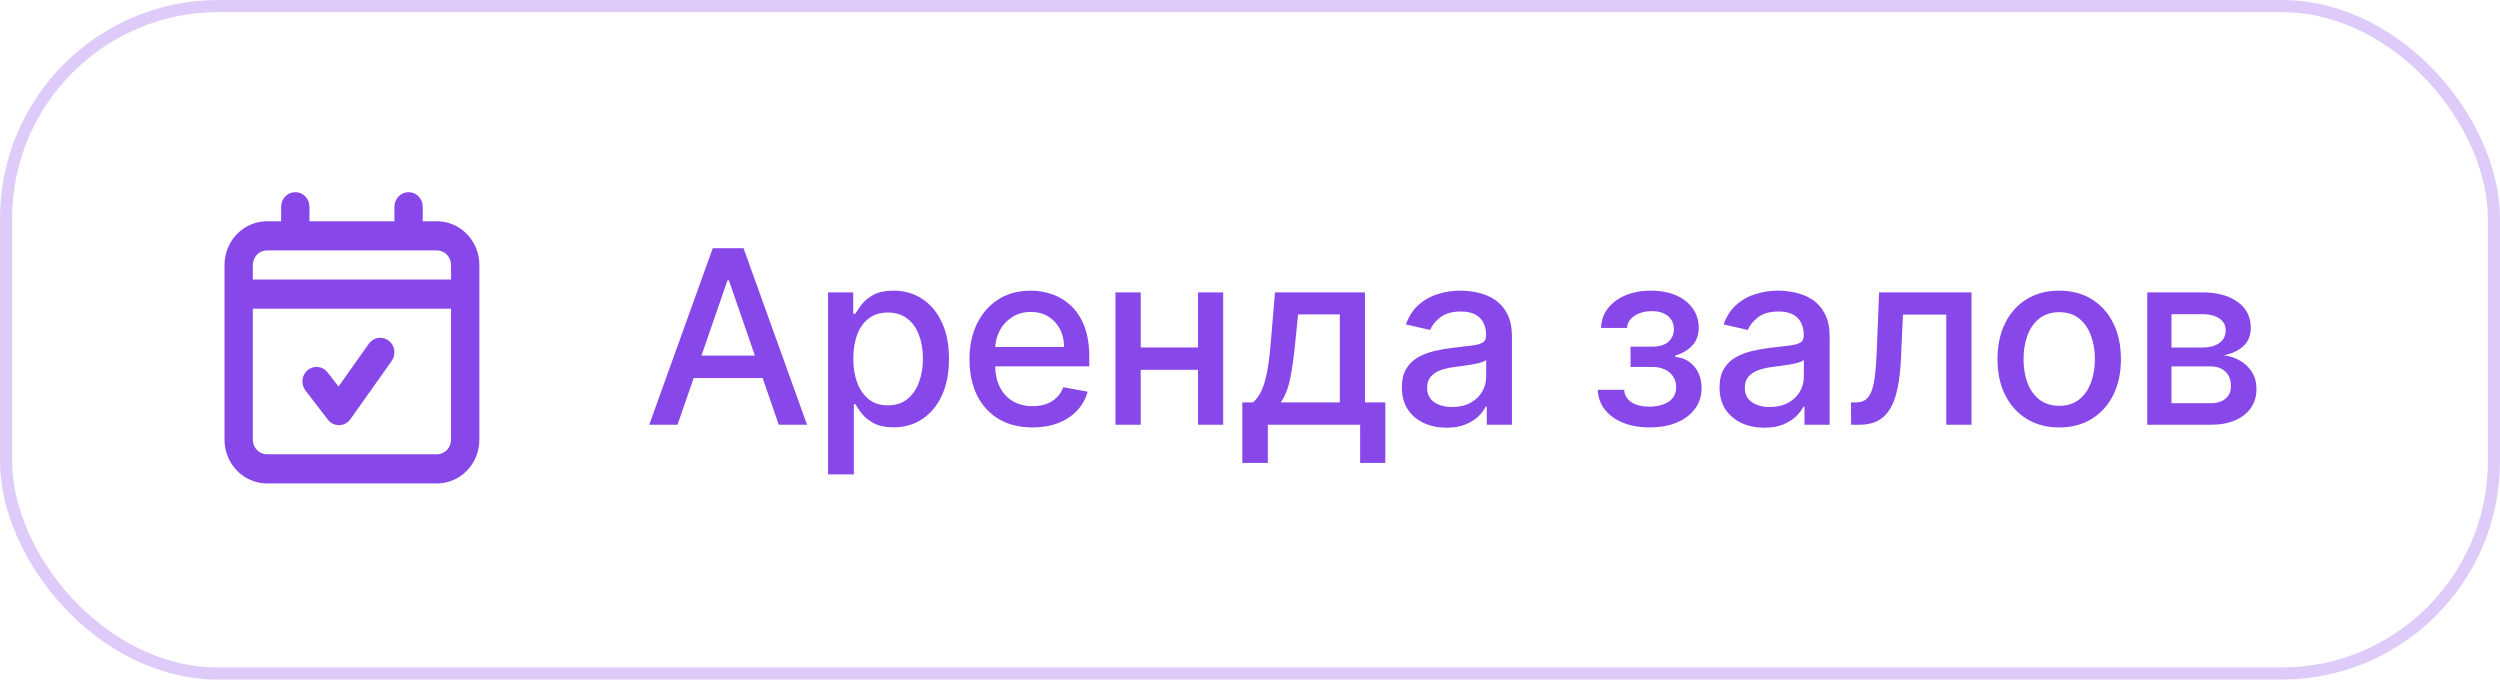 <?xml version="1.0" encoding="UTF-8"?> <svg xmlns="http://www.w3.org/2000/svg" width="206" height="56" viewBox="0 0 206 56" fill="none"><rect x="0.5" y="0.5" width="205" height="55" rx="17.5" stroke="#DECBF9"></rect><path fill-rule="evenodd" clip-rule="evenodd" d="M23.167 17.034C23.167 16.371 23.689 15.834 24.333 15.834C24.978 15.834 25.5 16.371 25.5 17.034V18.233H32.5V17.034C32.5 16.371 33.022 15.834 33.667 15.834C34.311 15.834 34.833 16.371 34.833 17.034V18.233H36C37.933 18.233 39.5 19.845 39.5 21.834V24.233V36.233C39.5 38.222 37.933 39.834 36 39.834H22C20.067 39.834 18.5 38.222 18.5 36.233V24.233V21.834C18.5 19.845 20.067 18.233 22 18.233H23.167V17.034ZM24.333 20.634H33.667H36C36.644 20.634 37.167 21.171 37.167 21.834V23.034H20.833V21.834C20.833 21.171 21.356 20.634 22 20.634H24.333ZM20.833 25.433V36.233C20.833 36.896 21.356 37.434 22 37.434H36C36.644 37.434 37.167 36.896 37.167 36.233V25.433L20.833 25.433ZM32.276 29.741C32.656 29.205 32.541 28.454 32.021 28.064C31.5 27.673 30.77 27.791 30.391 28.326L27.892 31.851L26.998 30.689C26.598 30.169 25.864 30.081 25.359 30.493C24.854 30.904 24.769 31.659 25.169 32.178L27.016 34.578C27.242 34.872 27.589 35.041 27.954 35.033C28.318 35.026 28.658 34.843 28.873 34.541L32.276 29.741Z" fill="#8847E9"></path><path d="M55.827 35H53.497L58.731 20.454H61.267L66.501 35H64.172L60.06 23.097H59.946L55.827 35ZM56.217 29.304H63.774V31.151H56.217V29.304ZM68.231 39.091V24.091H70.305V25.859H70.483C70.606 25.632 70.784 25.369 71.016 25.071C71.248 24.773 71.57 24.512 71.981 24.29C72.393 24.062 72.938 23.949 73.615 23.949C74.496 23.949 75.282 24.171 75.973 24.616C76.664 25.062 77.206 25.703 77.599 26.541C77.997 27.379 78.196 28.388 78.196 29.567C78.196 30.746 77.999 31.757 77.606 32.599C77.213 33.438 76.674 34.084 75.987 34.538C75.301 34.988 74.517 35.213 73.636 35.213C72.973 35.213 72.431 35.102 72.01 34.879C71.593 34.657 71.266 34.396 71.03 34.098C70.793 33.8 70.611 33.535 70.483 33.303H70.355V39.091H68.231ZM70.312 29.546C70.312 30.312 70.424 30.985 70.646 31.562C70.869 32.14 71.191 32.592 71.612 32.919C72.034 33.241 72.55 33.402 73.16 33.402C73.795 33.402 74.325 33.234 74.751 32.898C75.177 32.557 75.499 32.095 75.717 31.513C75.94 30.93 76.051 30.275 76.051 29.546C76.051 28.826 75.942 28.18 75.724 27.607C75.511 27.034 75.189 26.581 74.758 26.25C74.332 25.919 73.8 25.753 73.16 25.753C72.545 25.753 72.024 25.912 71.598 26.229C71.177 26.546 70.857 26.989 70.639 27.557C70.421 28.125 70.312 28.788 70.312 29.546ZM85.077 35.22C84.002 35.22 83.076 34.99 82.3 34.531C81.528 34.067 80.932 33.416 80.51 32.578C80.094 31.735 79.885 30.748 79.885 29.616C79.885 28.499 80.094 27.514 80.51 26.662C80.932 25.81 81.519 25.144 82.272 24.666C83.029 24.188 83.915 23.949 84.928 23.949C85.543 23.949 86.14 24.051 86.718 24.254C87.295 24.458 87.814 24.777 88.273 25.213C88.732 25.649 89.094 26.215 89.36 26.91C89.625 27.602 89.757 28.442 89.757 29.432V30.185H81.085V28.594H87.676C87.676 28.035 87.563 27.54 87.335 27.109C87.108 26.674 86.789 26.331 86.377 26.079C85.969 25.829 85.491 25.703 84.942 25.703C84.345 25.703 83.825 25.85 83.379 26.143C82.939 26.432 82.598 26.811 82.357 27.28C82.12 27.744 82.002 28.248 82.002 28.793V30.035C82.002 30.765 82.129 31.385 82.385 31.896C82.646 32.408 83.008 32.798 83.472 33.068C83.936 33.333 84.478 33.466 85.098 33.466C85.501 33.466 85.868 33.409 86.199 33.295C86.531 33.177 86.817 33.002 87.058 32.77C87.3 32.538 87.485 32.251 87.612 31.91L89.622 32.273C89.461 32.865 89.173 33.383 88.756 33.828C88.344 34.269 87.826 34.612 87.201 34.858C86.58 35.099 85.872 35.22 85.077 35.22ZM99.307 28.629V30.469H93.398V28.629H99.307ZM93.995 24.091V35H91.913V24.091H93.995ZM100.791 24.091V35H98.718V24.091H100.791ZM102.367 38.146V33.16H103.255C103.482 32.952 103.674 32.704 103.83 32.415C103.991 32.126 104.126 31.783 104.235 31.385C104.348 30.987 104.443 30.523 104.519 29.993C104.595 29.458 104.661 28.847 104.718 28.16L105.059 24.091H112.473V33.16H114.15V38.146H112.076V35H104.469V38.146H102.367ZM105.527 33.16H110.4V25.909H106.962L106.735 28.16C106.626 29.306 106.489 30.301 106.323 31.143C106.157 31.982 105.892 32.654 105.527 33.16ZM119.2 35.242C118.509 35.242 117.884 35.114 117.325 34.858C116.766 34.597 116.324 34.221 115.997 33.729C115.675 33.236 115.514 32.633 115.514 31.918C115.514 31.302 115.632 30.796 115.869 30.398C116.106 30 116.425 29.685 116.828 29.453C117.23 29.221 117.68 29.046 118.177 28.928C118.674 28.809 119.181 28.719 119.697 28.658C120.35 28.582 120.881 28.52 121.288 28.473C121.695 28.421 121.991 28.338 122.176 28.224C122.36 28.111 122.453 27.926 122.453 27.671V27.621C122.453 27 122.278 26.52 121.927 26.179C121.582 25.838 121.065 25.668 120.379 25.668C119.664 25.668 119.1 25.826 118.689 26.143C118.281 26.456 118 26.804 117.843 27.188L115.848 26.733C116.084 26.07 116.43 25.535 116.885 25.128C117.344 24.716 117.872 24.418 118.468 24.233C119.065 24.044 119.692 23.949 120.35 23.949C120.786 23.949 121.248 24.001 121.735 24.105C122.228 24.204 122.687 24.389 123.113 24.659C123.544 24.929 123.897 25.315 124.172 25.817C124.446 26.314 124.583 26.96 124.583 27.756V35H122.51V33.508H122.424C122.287 33.783 122.081 34.053 121.806 34.318C121.532 34.583 121.179 34.803 120.748 34.979C120.317 35.154 119.801 35.242 119.2 35.242ZM119.662 33.537C120.249 33.537 120.751 33.421 121.167 33.189C121.589 32.957 121.908 32.654 122.126 32.28C122.349 31.901 122.46 31.496 122.46 31.065V29.659C122.384 29.735 122.237 29.806 122.02 29.872C121.806 29.934 121.563 29.988 121.288 30.035C121.013 30.078 120.746 30.118 120.485 30.156C120.225 30.189 120.007 30.218 119.832 30.241C119.42 30.294 119.044 30.381 118.703 30.504C118.367 30.627 118.097 30.805 117.893 31.037C117.694 31.264 117.595 31.567 117.595 31.946C117.595 32.472 117.789 32.869 118.177 33.139C118.565 33.404 119.06 33.537 119.662 33.537ZM131.659 32.117H133.832C133.86 32.562 134.062 32.905 134.436 33.146C134.814 33.388 135.304 33.508 135.906 33.508C136.517 33.508 137.037 33.378 137.468 33.118C137.899 32.853 138.115 32.443 138.115 31.889C138.115 31.558 138.032 31.269 137.866 31.023C137.705 30.772 137.475 30.578 137.177 30.44C136.883 30.303 136.535 30.234 136.133 30.234H134.357V28.565H136.133C136.734 28.565 137.184 28.428 137.482 28.153C137.781 27.879 137.93 27.535 137.93 27.124C137.93 26.678 137.769 26.321 137.447 26.051C137.13 25.776 136.687 25.639 136.119 25.639C135.541 25.639 135.061 25.769 134.677 26.03C134.294 26.285 134.092 26.617 134.073 27.024H131.928C131.943 26.413 132.127 25.878 132.482 25.419C132.842 24.955 133.325 24.595 133.931 24.34C134.542 24.079 135.236 23.949 136.012 23.949C136.822 23.949 137.523 24.079 138.115 24.34C138.706 24.6 139.163 24.96 139.485 25.419C139.812 25.878 139.975 26.406 139.975 27.003C139.975 27.604 139.795 28.097 139.436 28.48C139.08 28.859 138.616 29.131 138.044 29.297V29.41C138.465 29.439 138.839 29.567 139.166 29.794C139.492 30.021 139.748 30.322 139.933 30.696C140.117 31.07 140.21 31.494 140.21 31.967C140.21 32.635 140.025 33.213 139.656 33.7C139.291 34.188 138.785 34.564 138.136 34.83C137.492 35.09 136.756 35.22 135.927 35.22C135.122 35.22 134.4 35.095 133.761 34.844C133.126 34.588 132.622 34.228 132.248 33.764C131.879 33.3 131.682 32.751 131.659 32.117ZM145.377 35.242C144.686 35.242 144.061 35.114 143.502 34.858C142.944 34.597 142.501 34.221 142.174 33.729C141.852 33.236 141.691 32.633 141.691 31.918C141.691 31.302 141.81 30.796 142.046 30.398C142.283 30 142.603 29.685 143.005 29.453C143.408 29.221 143.857 29.046 144.355 28.928C144.852 28.809 145.358 28.719 145.874 28.658C146.528 28.582 147.058 28.52 147.465 28.473C147.873 28.421 148.168 28.338 148.353 28.224C148.538 28.111 148.63 27.926 148.63 27.671V27.621C148.63 27 148.455 26.52 148.105 26.179C147.759 25.838 147.243 25.668 146.556 25.668C145.841 25.668 145.278 25.826 144.866 26.143C144.459 26.456 144.177 26.804 144.021 27.188L142.025 26.733C142.262 26.07 142.607 25.535 143.062 25.128C143.521 24.716 144.049 24.418 144.646 24.233C145.242 24.044 145.87 23.949 146.528 23.949C146.963 23.949 147.425 24.001 147.913 24.105C148.405 24.204 148.864 24.389 149.291 24.659C149.721 24.929 150.074 25.315 150.349 25.817C150.623 26.314 150.761 26.96 150.761 27.756V35H148.687V33.508H148.602C148.464 33.783 148.258 34.053 147.984 34.318C147.709 34.583 147.356 34.803 146.926 34.979C146.495 35.154 145.979 35.242 145.377 35.242ZM145.839 33.537C146.426 33.537 146.928 33.421 147.345 33.189C147.766 32.957 148.086 32.654 148.303 32.28C148.526 31.901 148.637 31.496 148.637 31.065V29.659C148.561 29.735 148.415 29.806 148.197 29.872C147.984 29.934 147.74 29.988 147.465 30.035C147.191 30.078 146.923 30.118 146.663 30.156C146.402 30.189 146.185 30.218 146.009 30.241C145.597 30.294 145.221 30.381 144.88 30.504C144.544 30.627 144.274 30.805 144.07 31.037C143.872 31.264 143.772 31.567 143.772 31.946C143.772 32.472 143.966 32.869 144.355 33.139C144.743 33.404 145.238 33.537 145.839 33.537ZM152.53 35L152.523 33.16H152.913C153.216 33.16 153.47 33.097 153.673 32.969C153.882 32.836 154.052 32.614 154.185 32.301C154.317 31.989 154.419 31.558 154.49 31.009C154.561 30.454 154.613 29.759 154.646 28.921L154.838 24.091H162.452V35H160.371V25.923H156.805L156.635 29.631C156.592 30.53 156.5 31.316 156.358 31.989C156.221 32.661 156.019 33.222 155.754 33.672C155.489 34.117 155.148 34.451 154.732 34.673C154.315 34.891 153.808 35 153.212 35H152.53ZM169.679 35.22C168.656 35.22 167.764 34.986 167.001 34.517C166.239 34.048 165.647 33.392 165.226 32.55C164.804 31.707 164.594 30.722 164.594 29.595C164.594 28.463 164.804 27.474 165.226 26.626C165.647 25.779 166.239 25.121 167.001 24.652C167.764 24.183 168.656 23.949 169.679 23.949C170.702 23.949 171.594 24.183 172.357 24.652C173.119 25.121 173.711 25.779 174.132 26.626C174.554 27.474 174.764 28.463 174.764 29.595C174.764 30.722 174.554 31.707 174.132 32.55C173.711 33.392 173.119 34.048 172.357 34.517C171.594 34.986 170.702 35.22 169.679 35.22ZM169.686 33.438C170.349 33.438 170.898 33.262 171.334 32.912C171.769 32.562 172.091 32.095 172.3 31.513C172.513 30.93 172.619 30.289 172.619 29.588C172.619 28.892 172.513 28.253 172.3 27.671C172.091 27.083 171.769 26.612 171.334 26.257C170.898 25.902 170.349 25.724 169.686 25.724C169.018 25.724 168.464 25.902 168.024 26.257C167.589 26.612 167.264 27.083 167.051 27.671C166.843 28.253 166.739 28.892 166.739 29.588C166.739 30.289 166.843 30.93 167.051 31.513C167.264 32.095 167.589 32.562 168.024 32.912C168.464 33.262 169.018 33.438 169.686 33.438ZM176.935 35V24.091H181.459C182.69 24.091 183.665 24.354 184.385 24.879C185.105 25.4 185.464 26.108 185.464 27.003C185.464 27.642 185.261 28.149 184.854 28.523C184.446 28.897 183.907 29.148 183.234 29.276C183.722 29.332 184.169 29.479 184.577 29.716C184.984 29.948 185.311 30.26 185.557 30.653C185.808 31.046 185.933 31.515 185.933 32.06C185.933 32.637 185.784 33.149 185.486 33.594C185.187 34.034 184.754 34.38 184.186 34.631C183.623 34.877 182.943 35 182.148 35H176.935ZM178.93 33.224H182.148C182.673 33.224 183.085 33.099 183.383 32.848C183.682 32.597 183.831 32.256 183.831 31.825C183.831 31.319 183.682 30.921 183.383 30.632C183.085 30.338 182.673 30.192 182.148 30.192H178.93V33.224ZM178.93 28.636H181.48C181.878 28.636 182.219 28.579 182.503 28.466C182.792 28.352 183.012 28.191 183.163 27.983C183.32 27.77 183.398 27.519 183.398 27.23C183.398 26.809 183.225 26.48 182.879 26.243C182.534 26.006 182.06 25.888 181.459 25.888H178.93V28.636Z" fill="#8847E9"></path></svg> 